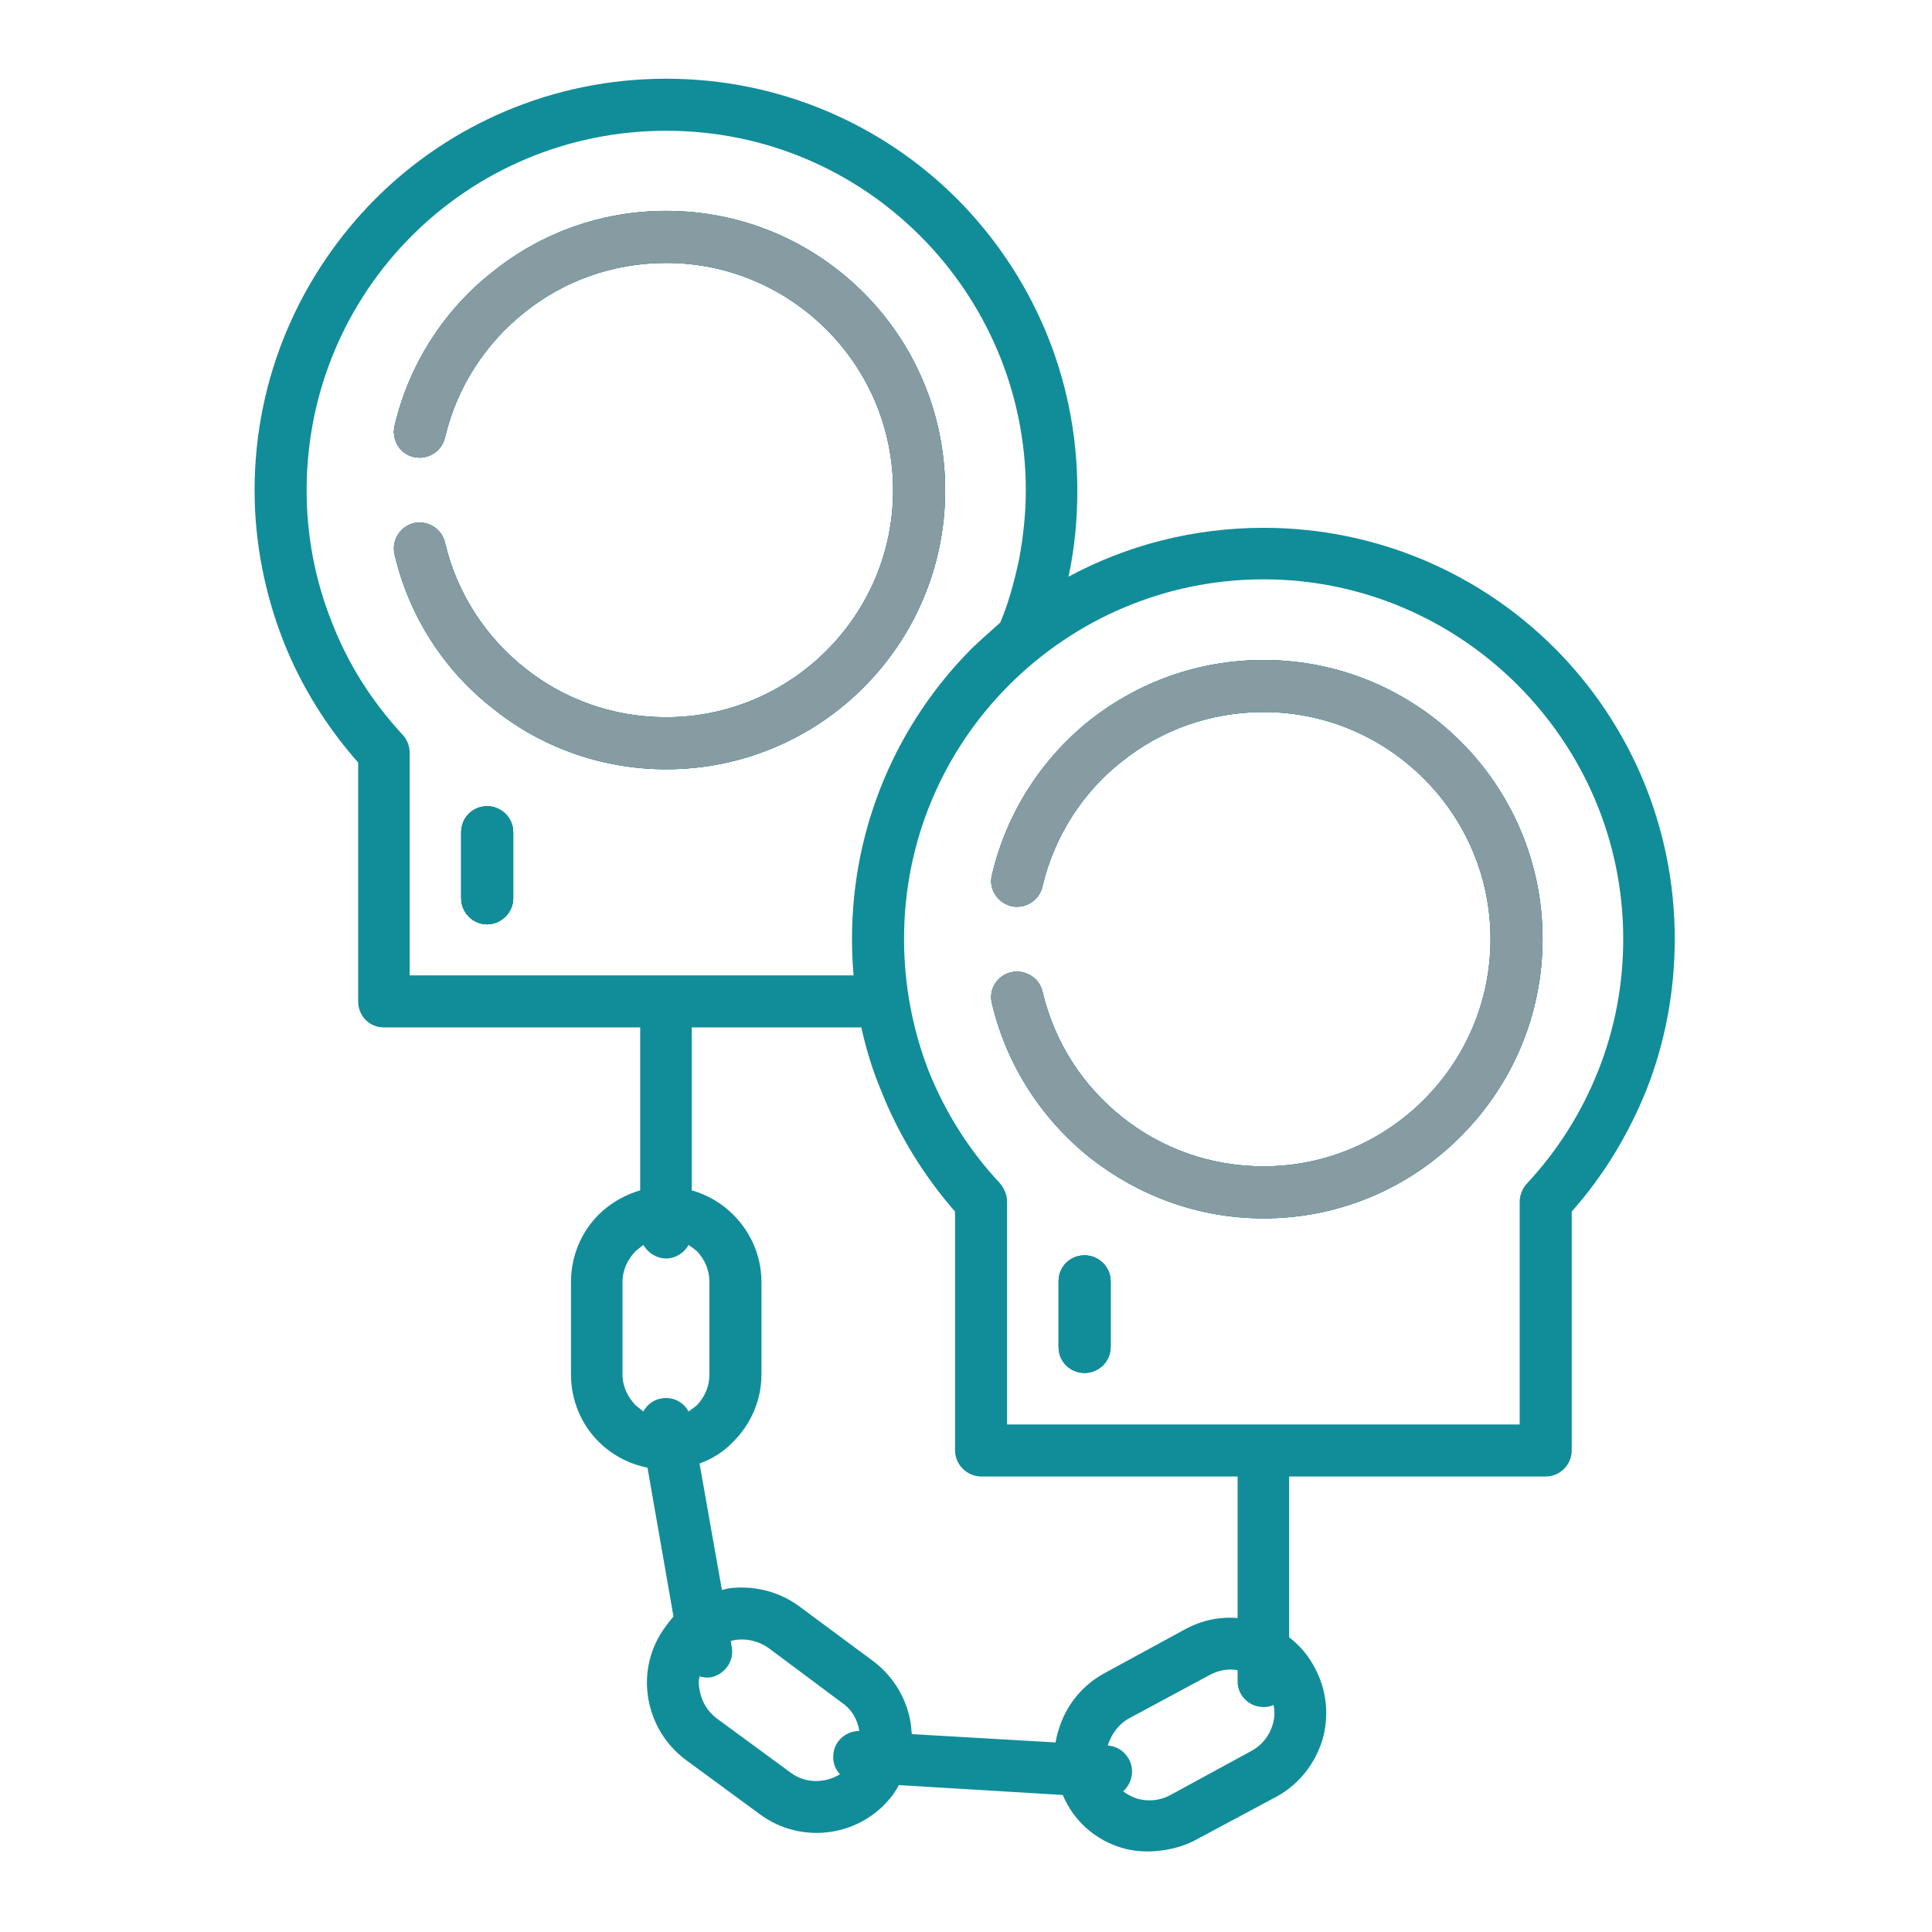 <?xml version="1.0" encoding="UTF-8" standalone="no"?>
<svg xmlns="http://www.w3.org/2000/svg" xmlns:xlink="http://www.w3.org/1999/xlink" xmlns:serif="http://www.serif.com/" width="100%" height="100%" viewBox="0 0 250 250" version="1.1" xml:space="preserve" style="fill-rule:evenodd;clip-rule:evenodd;stroke-linejoin:round;stroke-miterlimit:2;">
    <g transform="matrix(4.898,0,0,4.898,-1956.82,-1374)">
        <path d="M413.073,302.51L413.073,304.256C413.073,304.627 412.756,304.943 412.385,304.943C412,304.943 411.698,304.627 411.698,304.256L411.698,302.51C411.698,302.125 412,301.822 412.385,301.822C412.756,301.822 413.073,302.125 413.073,302.51Z" style="fill:rgb(17,141,153);fill-rule:nonzero;"></path>
    </g>
    <g transform="matrix(4.898,0,0,4.898,-1956.82,-1374)">
        <path d="M422.325,298.688C420.992,300.021 419.149,300.846 417.115,300.846C415.396,300.846 413.801,300.255 412.55,299.251C411.258,298.248 410.323,296.818 409.938,295.168C409.856,294.797 410.075,294.44 410.447,294.343C410.818,294.261 411.189,294.494 411.272,294.866C411.588,296.199 412.344,297.354 413.389,298.179C414.406,298.99 415.699,299.471 417.115,299.471C418.764,299.471 420.263,298.798 421.349,297.712C422.435,296.625 423.109,295.127 423.109,293.477C423.109,291.814 422.435,290.315 421.349,289.229C420.263,288.143 418.764,287.469 417.115,287.469C415.699,287.469 414.406,287.95 413.389,288.761C412.344,289.586 411.588,290.741 411.272,292.075C411.189,292.446 410.818,292.68 410.447,292.597C410.075,292.515 409.856,292.143 409.938,291.772C410.323,290.136 411.258,288.693 412.55,287.689C413.801,286.685 415.396,286.094 417.115,286.094C419.149,286.094 420.992,286.919 422.325,288.253C423.659,289.586 424.484,291.429 424.484,293.477C424.484,295.512 423.659,297.354 422.325,298.688Z" style="fill:rgb(17,141,153);fill-rule:nonzero;"></path>
    </g>
    <g transform="matrix(4.898,0,0,4.898,-1956.82,-1374)">
        <path d="M428.168,313.687C427.783,313.687 427.481,313.99 427.481,314.375L427.481,316.107C427.481,316.492 427.783,316.794 428.168,316.794C428.54,316.794 428.856,316.492 428.856,316.107L428.856,314.375C428.856,313.99 428.54,313.687 428.168,313.687ZM432.898,297.959C431.166,297.959 429.584,298.55 428.32,299.54C427.041,300.558 426.106,301.987 425.721,303.637C425.625,303.995 425.859,304.366 426.23,304.462C426.601,304.545 426.972,304.311 427.055,303.94C427.371,302.606 428.127,301.437 429.172,300.626C430.189,299.815 431.482,299.334 432.898,299.334C434.548,299.334 436.046,300.008 437.132,301.094C438.219,302.18 438.892,303.678 438.892,305.328C438.892,306.992 438.219,308.49 437.132,309.576C436.046,310.663 434.548,311.336 432.898,311.336C431.482,311.336 430.189,310.855 429.172,310.044C428.127,309.219 427.371,308.064 427.055,306.717C426.972,306.359 426.601,306.126 426.23,306.208C425.859,306.291 425.625,306.662 425.721,307.033C426.106,308.669 427.041,310.099 428.32,311.116C429.584,312.106 431.166,312.711 432.898,312.711C434.933,312.711 436.775,311.886 438.109,310.539C439.442,309.205 440.267,307.363 440.267,305.328C440.267,303.294 439.442,301.451 438.109,300.118C436.775,298.784 434.933,297.959 432.898,297.959ZM441.738,308.807C441.298,309.92 440.652,310.938 439.841,311.804C439.731,311.927 439.662,312.106 439.662,312.271L439.662,318.156L426.12,318.156L426.12,312.271C426.12,312.079 426.037,311.9 425.914,311.763C425.116,310.91 424.484,309.907 424.044,308.807C423.631,307.734 423.398,306.566 423.398,305.328C423.398,302.702 424.456,300.338 426.175,298.619C427.893,296.9 430.272,295.828 432.898,295.828C435.51,295.828 437.889,296.9 439.607,298.619C441.326,300.338 442.398,302.702 442.398,305.328C442.398,306.566 442.164,307.734 441.738,308.807ZM433.132,326.102C433.049,326.377 432.857,326.625 432.582,326.776L430.437,327.944C430.162,328.096 429.846,328.123 429.557,328.041C429.433,327.999 429.296,327.931 429.186,327.848C429.323,327.724 429.406,327.559 429.42,327.367C429.447,326.996 429.158,326.666 428.787,326.638L428.787,326.611C428.883,326.336 429.062,326.075 429.337,325.923L431.482,324.769C431.715,324.645 431.963,324.604 432.21,324.645L432.21,324.947C432.21,325.318 432.513,325.621 432.898,325.621C432.994,325.621 433.077,325.607 433.159,325.566C433.2,325.745 433.187,325.923 433.132,326.102ZM427.481,326.226C427.44,326.336 427.426,326.446 427.399,326.556L423.604,326.336C423.59,326.24 423.59,326.157 423.576,326.061C423.48,325.429 423.136,324.824 422.587,324.411L420.621,322.954C420.057,322.541 419.383,322.404 418.751,322.486C418.696,322.5 418.641,322.514 418.586,322.528L417.995,319.187C418.338,319.063 418.641,318.87 418.888,318.609C419.342,318.156 419.631,317.523 419.631,316.836L419.631,314.388C419.631,313.701 419.342,313.069 418.888,312.615C418.586,312.313 418.215,312.092 417.788,311.969L417.788,307.666L422.27,307.666C422.394,308.229 422.559,308.779 422.779,309.302C423.246,310.498 423.92,311.584 424.745,312.532L424.745,318.843C424.745,319.214 425.061,319.53 425.433,319.53L432.21,319.53L432.21,323.27C431.743,323.229 431.276,323.325 430.836,323.559L428.691,324.727C428.086,325.057 427.66,325.607 427.481,326.226ZM421.528,326.9C421.514,327.092 421.583,327.271 421.707,327.395C421.308,327.642 420.786,327.642 420.401,327.353L418.435,325.91C418.187,325.717 418.036,325.442 417.995,325.154C417.967,325.043 417.967,324.92 417.995,324.81C418.077,324.837 418.187,324.851 418.283,324.837C418.654,324.769 418.916,324.411 418.847,324.04L418.82,323.875C418.861,323.861 418.902,323.861 418.943,323.847C419.246,323.806 419.548,323.875 419.809,324.054L421.762,325.511C422.023,325.69 422.174,325.965 422.215,326.253C421.858,326.253 421.542,326.528 421.528,326.9ZM417.706,317.812C417.568,317.564 417.293,317.413 416.991,317.468C416.785,317.496 416.606,317.633 416.51,317.812C416.441,317.757 416.372,317.702 416.304,317.647C416.097,317.427 415.96,317.152 415.96,316.836L415.96,314.388C415.96,314.072 416.097,313.797 416.304,313.577C416.372,313.522 416.441,313.467 416.51,313.412C416.633,313.619 416.853,313.77 417.115,313.77C417.362,313.77 417.596,313.619 417.706,313.412C417.788,313.467 417.857,313.522 417.926,313.577C418.132,313.797 418.256,314.072 418.256,314.388L418.256,316.836C418.256,317.152 418.132,317.427 417.926,317.647C417.857,317.702 417.788,317.757 417.706,317.812ZM410.337,306.291L410.337,300.406C410.337,300.214 410.254,300.035 410.13,299.911C409.333,299.045 408.701,298.055 408.274,296.942C407.848,295.869 407.615,294.701 407.615,293.477C407.615,290.851 408.673,288.473 410.392,286.754C412.11,285.036 414.489,283.977 417.115,283.977C419.741,283.977 422.105,285.036 423.824,286.754C425.542,288.473 426.615,290.851 426.615,293.477C426.615,294.096 426.546,294.714 426.436,295.306C426.312,295.883 426.161,296.447 425.941,296.969C425.694,297.189 425.446,297.409 425.199,297.643C423.233,299.609 422.023,302.331 422.023,305.328C422.023,305.658 422.037,305.974 422.064,306.291L410.337,306.291ZM440.583,297.643C438.617,295.677 435.895,294.467 432.898,294.467C431.028,294.467 429.268,294.934 427.742,295.759C427.907,295.003 427.976,294.233 427.976,293.477C427.976,290.466 426.766,287.758 424.8,285.778C422.834,283.812 420.112,282.602 417.115,282.602C414.117,282.602 411.395,283.812 409.429,285.778C407.463,287.758 406.24,290.466 406.24,293.477C406.24,294.866 406.515,296.213 406.996,297.45C407.463,298.633 408.137,299.719 408.976,300.668L408.976,306.978C408.976,307.363 409.278,307.666 409.649,307.666L416.427,307.666L416.427,311.969C416.015,312.092 415.63,312.313 415.327,312.615C414.874,313.069 414.599,313.701 414.599,314.388L414.599,316.836C414.599,317.523 414.874,318.156 415.327,318.609C415.671,318.953 416.125,319.2 416.62,319.297L417.307,323.229C417.238,323.311 417.17,323.394 417.101,323.49C416.688,324.04 416.537,324.714 416.633,325.346C416.73,325.992 417.073,326.597 417.623,327.01L419.589,328.453C420.703,329.278 422.284,329.044 423.109,327.931C423.164,327.848 423.219,327.766 423.26,327.683L427.591,327.944C427.88,328.632 428.457,329.141 429.172,329.347C429.777,329.525 430.574,329.429 431.138,329.113L433.242,327.986C433.847,327.656 434.259,327.106 434.451,326.487C434.63,325.868 434.575,325.181 434.245,324.576C434.08,324.26 433.847,323.985 433.572,323.779L433.572,319.53L440.35,319.53C440.735,319.53 441.037,319.214 441.037,318.843L441.037,312.532C441.876,311.584 442.536,310.498 443.017,309.302C443.498,308.078 443.759,306.731 443.759,305.328C443.759,302.331 442.549,299.609 440.583,297.643Z" style="fill:rgb(17,141,153);fill-rule:nonzero;"></path>
    </g>
    <g transform="matrix(4.898,0,0,4.898,-1956.82,-1374)">
        <path d="M428.856,314.375L428.856,316.107C428.856,316.492 428.54,316.794 428.168,316.794C427.783,316.794 427.481,316.492 427.481,316.107L427.481,314.375C427.481,313.99 427.783,313.687 428.168,313.687C428.54,313.687 428.856,313.99 428.856,314.375Z" style="fill:rgb(17,141,153);fill-rule:nonzero;"></path>
    </g>
    <g transform="matrix(4.898,0,0,4.898,-1956.82,-1374)">
        <path d="M413.073,302.51L413.073,304.256C413.073,304.627 412.756,304.943 412.385,304.943C412,304.943 411.698,304.627 411.698,304.256L411.698,302.51C411.698,302.125 412,301.822 412.385,301.822C412.756,301.822 413.073,302.125 413.073,302.51Z" style="fill:rgb(17,141,153);fill-rule:nonzero;"></path>
    </g>
    <g transform="matrix(4.898,0,0,4.898,-1956.82,-1374)">
        <path d="M413.073,302.51L413.073,304.256C413.073,304.627 412.756,304.943 412.385,304.943C412,304.943 411.698,304.627 411.698,304.256L411.698,302.51C411.698,302.125 412,301.822 412.385,301.822C412.756,301.822 413.073,302.125 413.073,302.51Z" style="fill:rgb(17,141,153);fill-rule:nonzero;"></path>
    </g>
    <g transform="matrix(4.898,0,0,4.898,-1956.82,-1374)">
        <path d="M424.484,293.477C424.484,295.512 423.659,297.354 422.325,298.688C420.992,300.021 419.149,300.846 417.115,300.846C415.396,300.846 413.801,300.255 412.55,299.251C411.258,298.248 410.323,296.818 409.938,295.168C409.856,294.797 410.075,294.44 410.447,294.343C410.818,294.261 411.189,294.494 411.272,294.866C411.588,296.199 412.344,297.354 413.389,298.179C414.406,298.99 415.699,299.471 417.115,299.471C418.764,299.471 420.263,298.798 421.349,297.712C422.435,296.625 423.109,295.127 423.109,293.477C423.109,291.814 422.435,290.315 421.349,289.229C420.263,288.143 418.764,287.469 417.115,287.469C415.699,287.469 414.406,287.95 413.389,288.761C412.344,289.586 411.588,290.741 411.272,292.075C411.189,292.446 410.818,292.68 410.447,292.597C410.075,292.515 409.856,292.143 409.938,291.772C410.323,290.136 411.258,288.693 412.55,287.689C413.801,286.685 415.396,286.094 417.115,286.094C419.149,286.094 420.992,286.919 422.325,288.253C423.659,289.586 424.484,291.429 424.484,293.477Z" style="fill:rgb(17,141,153);fill-rule:nonzero;"></path>
    </g>
    <g transform="matrix(4.898,0,0,4.898,-1956.82,-1374)">
        <path d="M428.856,314.375L428.856,316.107C428.856,316.492 428.54,316.794 428.168,316.794C427.783,316.794 427.481,316.492 427.481,316.107L427.481,314.375C427.481,313.99 427.783,313.687 428.168,313.687C428.54,313.687 428.856,313.99 428.856,314.375Z" style="fill:rgb(17,141,153);fill-rule:nonzero;"></path>
    </g>
    <g transform="matrix(4.898,0,0,4.898,-1956.82,-1374)">
        <path d="M440.267,305.328C440.267,307.363 439.442,309.205 438.109,310.539C436.775,311.886 434.933,312.711 432.898,312.711C431.166,312.711 429.584,312.106 428.32,311.116C427.041,310.099 426.106,308.669 425.721,307.033C425.625,306.662 425.859,306.291 426.23,306.208C426.601,306.126 426.972,306.359 427.055,306.717C427.371,308.064 428.127,309.219 429.172,310.044C430.189,310.855 431.482,311.336 432.898,311.336C434.548,311.336 436.046,310.663 437.132,309.576C438.219,308.49 438.892,306.992 438.892,305.328C438.892,303.678 438.219,302.18 437.132,301.094C436.046,300.008 434.548,299.334 432.898,299.334C431.482,299.334 430.189,299.815 429.172,300.626C428.127,301.437 427.371,302.606 427.055,303.94C426.972,304.311 426.601,304.545 426.23,304.462C425.859,304.366 425.625,303.995 425.721,303.637C426.106,301.987 427.041,300.558 428.32,299.54C429.584,298.55 431.166,297.959 432.898,297.959C434.933,297.959 436.775,298.784 438.109,300.118C439.442,301.451 440.267,303.294 440.267,305.328Z" style="fill:rgb(17,141,153);fill-rule:nonzero;"></path>
    </g>
    <g transform="matrix(4.898,0,0,4.898,-1956.82,-1374)">
        <path d="M440.267,305.328C440.267,307.363 439.442,309.205 438.109,310.539C436.775,311.886 434.933,312.711 432.898,312.711C431.166,312.711 429.584,312.106 428.32,311.116C427.041,310.099 426.106,308.669 425.721,307.033C425.625,306.662 425.859,306.291 426.23,306.208C426.601,306.126 426.972,306.359 427.055,306.717C427.371,308.064 428.127,309.219 429.172,310.044C430.189,310.855 431.482,311.336 432.898,311.336C434.548,311.336 436.046,310.663 437.132,309.576C438.219,308.49 438.892,306.992 438.892,305.328C438.892,303.678 438.219,302.18 437.132,301.094C436.046,300.008 434.548,299.334 432.898,299.334C431.482,299.334 430.189,299.815 429.172,300.626C428.127,301.437 427.371,302.606 427.055,303.94C426.972,304.311 426.601,304.545 426.23,304.462C425.859,304.366 425.625,303.995 425.721,303.637C426.106,301.987 427.041,300.558 428.32,299.54C429.584,298.55 431.166,297.959 432.898,297.959C434.933,297.959 436.775,298.784 438.109,300.118C439.442,301.451 440.267,303.294 440.267,305.328Z" style="fill:rgb(135,155,163);fill-rule:nonzero;"></path>
    </g>
    <g transform="matrix(4.898,0,0,4.898,-1956.82,-1374)">
        <path d="M424.484,293.477C424.484,295.512 423.659,297.354 422.325,298.688C420.992,300.021 419.149,300.846 417.115,300.846C415.396,300.846 413.801,300.255 412.55,299.251C411.258,298.248 410.323,296.818 409.938,295.168C409.856,294.797 410.075,294.44 410.447,294.343C410.818,294.261 411.189,294.494 411.272,294.866C411.588,296.199 412.344,297.354 413.389,298.179C414.406,298.99 415.699,299.471 417.115,299.471C418.764,299.471 420.263,298.798 421.349,297.712C422.435,296.625 423.109,295.127 423.109,293.477C423.109,291.814 422.435,290.315 421.349,289.229C420.263,288.143 418.764,287.469 417.115,287.469C415.699,287.469 414.406,287.95 413.389,288.761C412.344,289.586 411.588,290.741 411.272,292.075C411.189,292.446 410.818,292.68 410.447,292.597C410.075,292.515 409.856,292.143 409.938,291.772C410.323,290.136 411.258,288.693 412.55,287.689C413.801,286.685 415.396,286.094 417.115,286.094C419.149,286.094 420.992,286.919 422.325,288.253C423.659,289.586 424.484,291.429 424.484,293.477Z" style="fill:rgb(135,155,163);fill-rule:nonzero;"></path>
    </g>
</svg>
